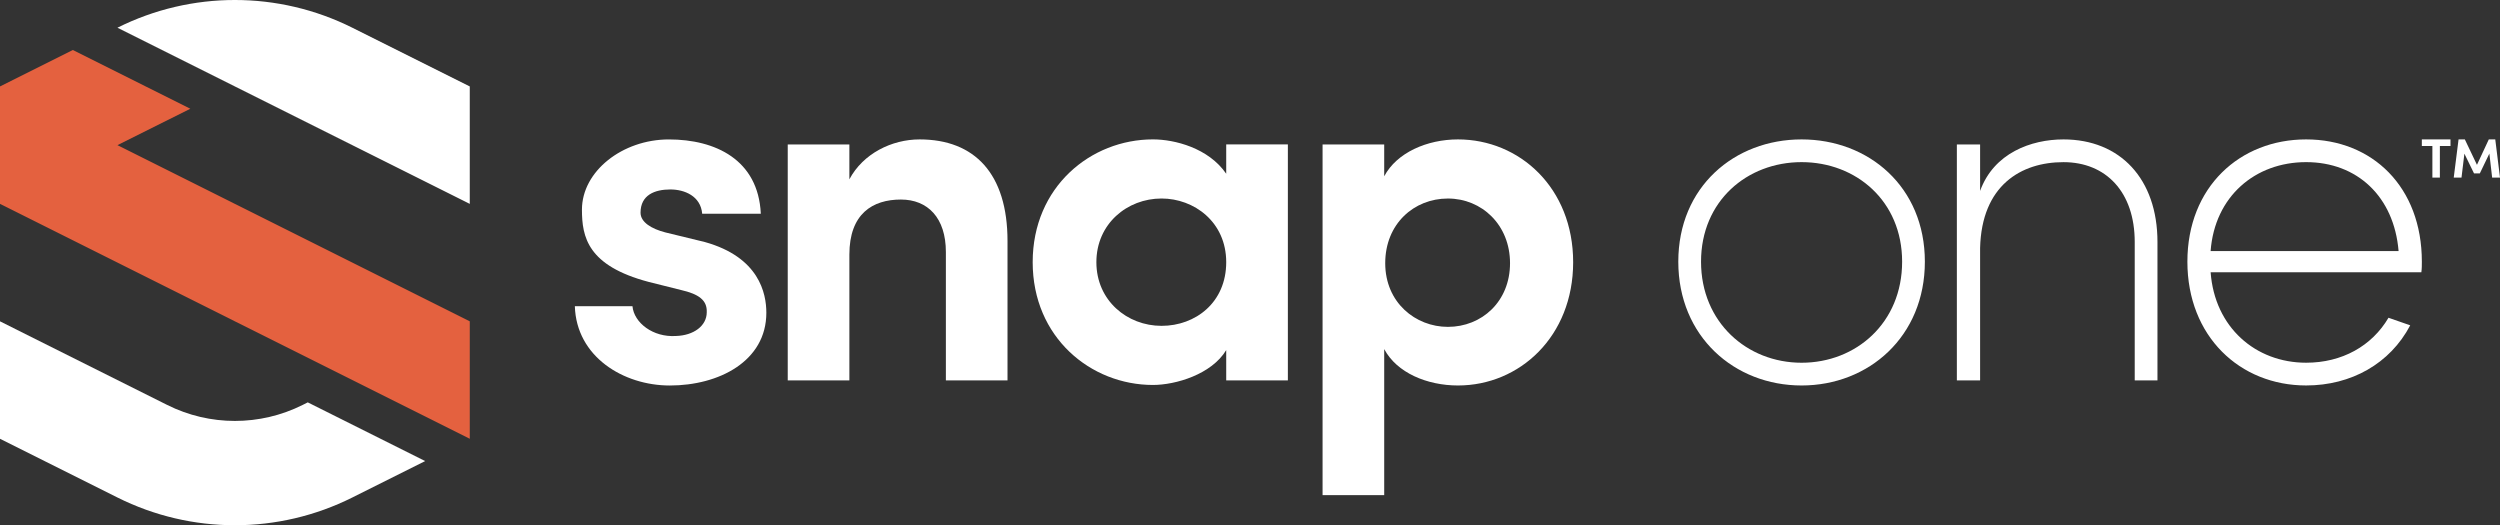 <?xml version="1.0" encoding="UTF-8"?>
<svg id="Layer_2" data-name="Layer 2" xmlns="http://www.w3.org/2000/svg" xmlns:xlink="http://www.w3.org/1999/xlink" viewBox="0 0 1152 242.02">
  <rect x="0" y="0" width="1152" height="242.02" fill="#333333" stroke="none"/>
  <defs>
    <style>
      .cls-1 {
        clip-path: url(#clippath);
      }

      .cls-2 {
        fill: none;
      }

      .cls-2, .cls-3, .cls-4 {
        stroke-width: 0px;
      }

      .cls-5 {
        clip-path: url(#clippath-1);
      }

      .cls-3 {
        fill: #e4613f;
      }

      .cls-4 {
        fill: #fff;
      }
    </style>
    <clipPath id="clippath">
      <rect class="cls-2" y="0" width="1152" height="242.02"/>
    </clipPath>
    <clipPath id="clippath-1">
      <rect class="cls-2" y="0" width="1152" height="242.02"/>
    </clipPath>
  </defs>
  <g id="Layer_1-2" data-name="Layer 1">
    <g id="Snap_One_-_coral_white" data-name="Snap One - coral + white">
      <g class="cls-1">
        <g class="cls-5">
          <path class="cls-4" d="M298.9,129.9c-28.17-7.45-30.74-20.72-30.74-33.29,0-17.69,18.63-32.36,40.05-32.36s41.21,9.31,42.37,34.23h-27.01c-.7-8.15-8.15-11.18-14.67-11.18-7.22,0-13.74,2.56-13.74,10.71,0,4.42,5.12,7.45,11.41,9.08l18.16,4.42c25.15,6.99,28.4,23.75,28.4,32.6,0,22.35-21.88,33.53-44.47,33.53-21.42,0-43.07-13.27-43.77-36.55h26.55c.7,7.68,9.54,14.43,20.03,13.73,8.15-.23,14.2-4.65,14.2-10.94.23-5.59-3.73-8.38-11.87-10.25l-14.9-3.73Z"/>
          <path class="cls-4" d="M391.39,175.3h-28.4v-108.73h28.4v16.07c6.29-11.88,19.56-18.4,32.36-18.4,25.38,0,40.51,15.83,40.51,46.8v64.26h-28.4v-59.14c0-15.83-8.38-24.21-20.72-24.21-13.04,0-23.75,6.52-23.75,25.38v57.97Z"/>
          <path class="cls-4" d="M565.04,161.33c-6.75,11.17-23.28,16.06-33.76,16.06-28.64,0-55.42-21.88-55.42-56.58s26.77-56.58,55.42-56.58c10.01,0,25.61,3.96,33.76,15.83v-13.51h28.41v108.73h-28.41v-13.97ZM535.24,150.15c15.6,0,29.8-10.71,29.8-29.34s-14.9-29.34-29.8-29.34c-15.83,0-30.03,11.64-30.03,29.34s14.2,29.34,30.03,29.34"/>
          <path class="cls-4" d="M637.84,81.23c5.82-10.94,19.79-16.99,33.99-16.99,28.4,0,53.08,22.35,53.08,56.58s-24.68,56.81-53.08,56.81c-14.2,0-28.17-5.82-33.99-16.77v67.29h-28.4V66.57h28.4v14.67ZM667.18,150.62c15.6,0,28.64-11.64,28.64-29.34s-13.04-29.8-28.64-29.8-28.87,11.64-28.87,29.8,13.97,29.34,28.87,29.34"/>
          <path class="cls-4" d="M773.36,120.58c0-34.46,25.84-56.34,56.81-56.34s56.81,21.88,56.81,56.34-25.84,57.05-56.81,57.05-56.81-22.59-56.81-57.05M876.5,120.58c0-27.94-21.19-45.87-46.33-45.87s-46.33,17.93-46.33,45.87,21.19,46.57,46.33,46.57,46.33-18.4,46.33-46.57"/>
          <path class="cls-4" d="M901.72,66.57h10.71v21.42c6.29-17.46,23.51-23.75,38.42-23.75,26.08,0,43.31,18.16,43.31,47.27v63.79h-10.48v-63.79c0-23.05-13.27-36.79-32.83-36.79s-37.72,10.71-38.42,39.58v61h-10.71v-108.73Z"/>
          <path class="cls-4" d="M1115.75,125.47h-97.09c1.86,25.38,20.72,41.67,44.01,41.67,16.53,0,30.27-7.68,37.95-20.72l10.01,3.49c-9.31,17.7-27.24,27.71-47.96,27.71-30.5,0-54.72-22.58-54.72-57.04s24.22-56.34,54.72-56.34,53.32,21.88,53.32,56.34c0,1.63,0,3.26-.23,4.89M1018.66,115.69h86.61c-2.1-25.14-19.09-40.98-42.61-40.98s-42.14,15.83-44.01,40.98"/>
          <path class="cls-4" d="M216.47,39.83l-54.12-27.06c-34.07-17.03-74.17-17.03-108.23,0l162.35,81.18v-54.12Z"/>
          <polygon class="cls-3" points="54.12 66.89 87.7 50.11 33.56 23.04 0 39.83 0 93.95 216.47 202.19 216.47 148.07 54.12 66.89"/>
          <path class="cls-4" d="M141.82,185.41l-2.39,1.2c-19.63,9.81-42.75,9.81-62.38-.01L0,148.07v54.12l54.12,27.06c34.07,17.04,74.17,17.04,108.23,0l33.57-16.79-54.1-27.05Z"/>
          <path class="cls-4" d="M1115.98,67.27v-3.03h13.21v3.03h-4.9v14.58h-3.45v-14.58h-4.86ZM1152,81.85h-3.62l-1.28-11.08-4.39,9.12h-2.69l-4.43-9.08-1.33,11.04h-3.58l2.22-17.61h2.9l5.58,11.72,5.46-11.72h2.98l2.18,17.61Z"/>
        </g>
      </g>
    </g>
  </g>
</svg>